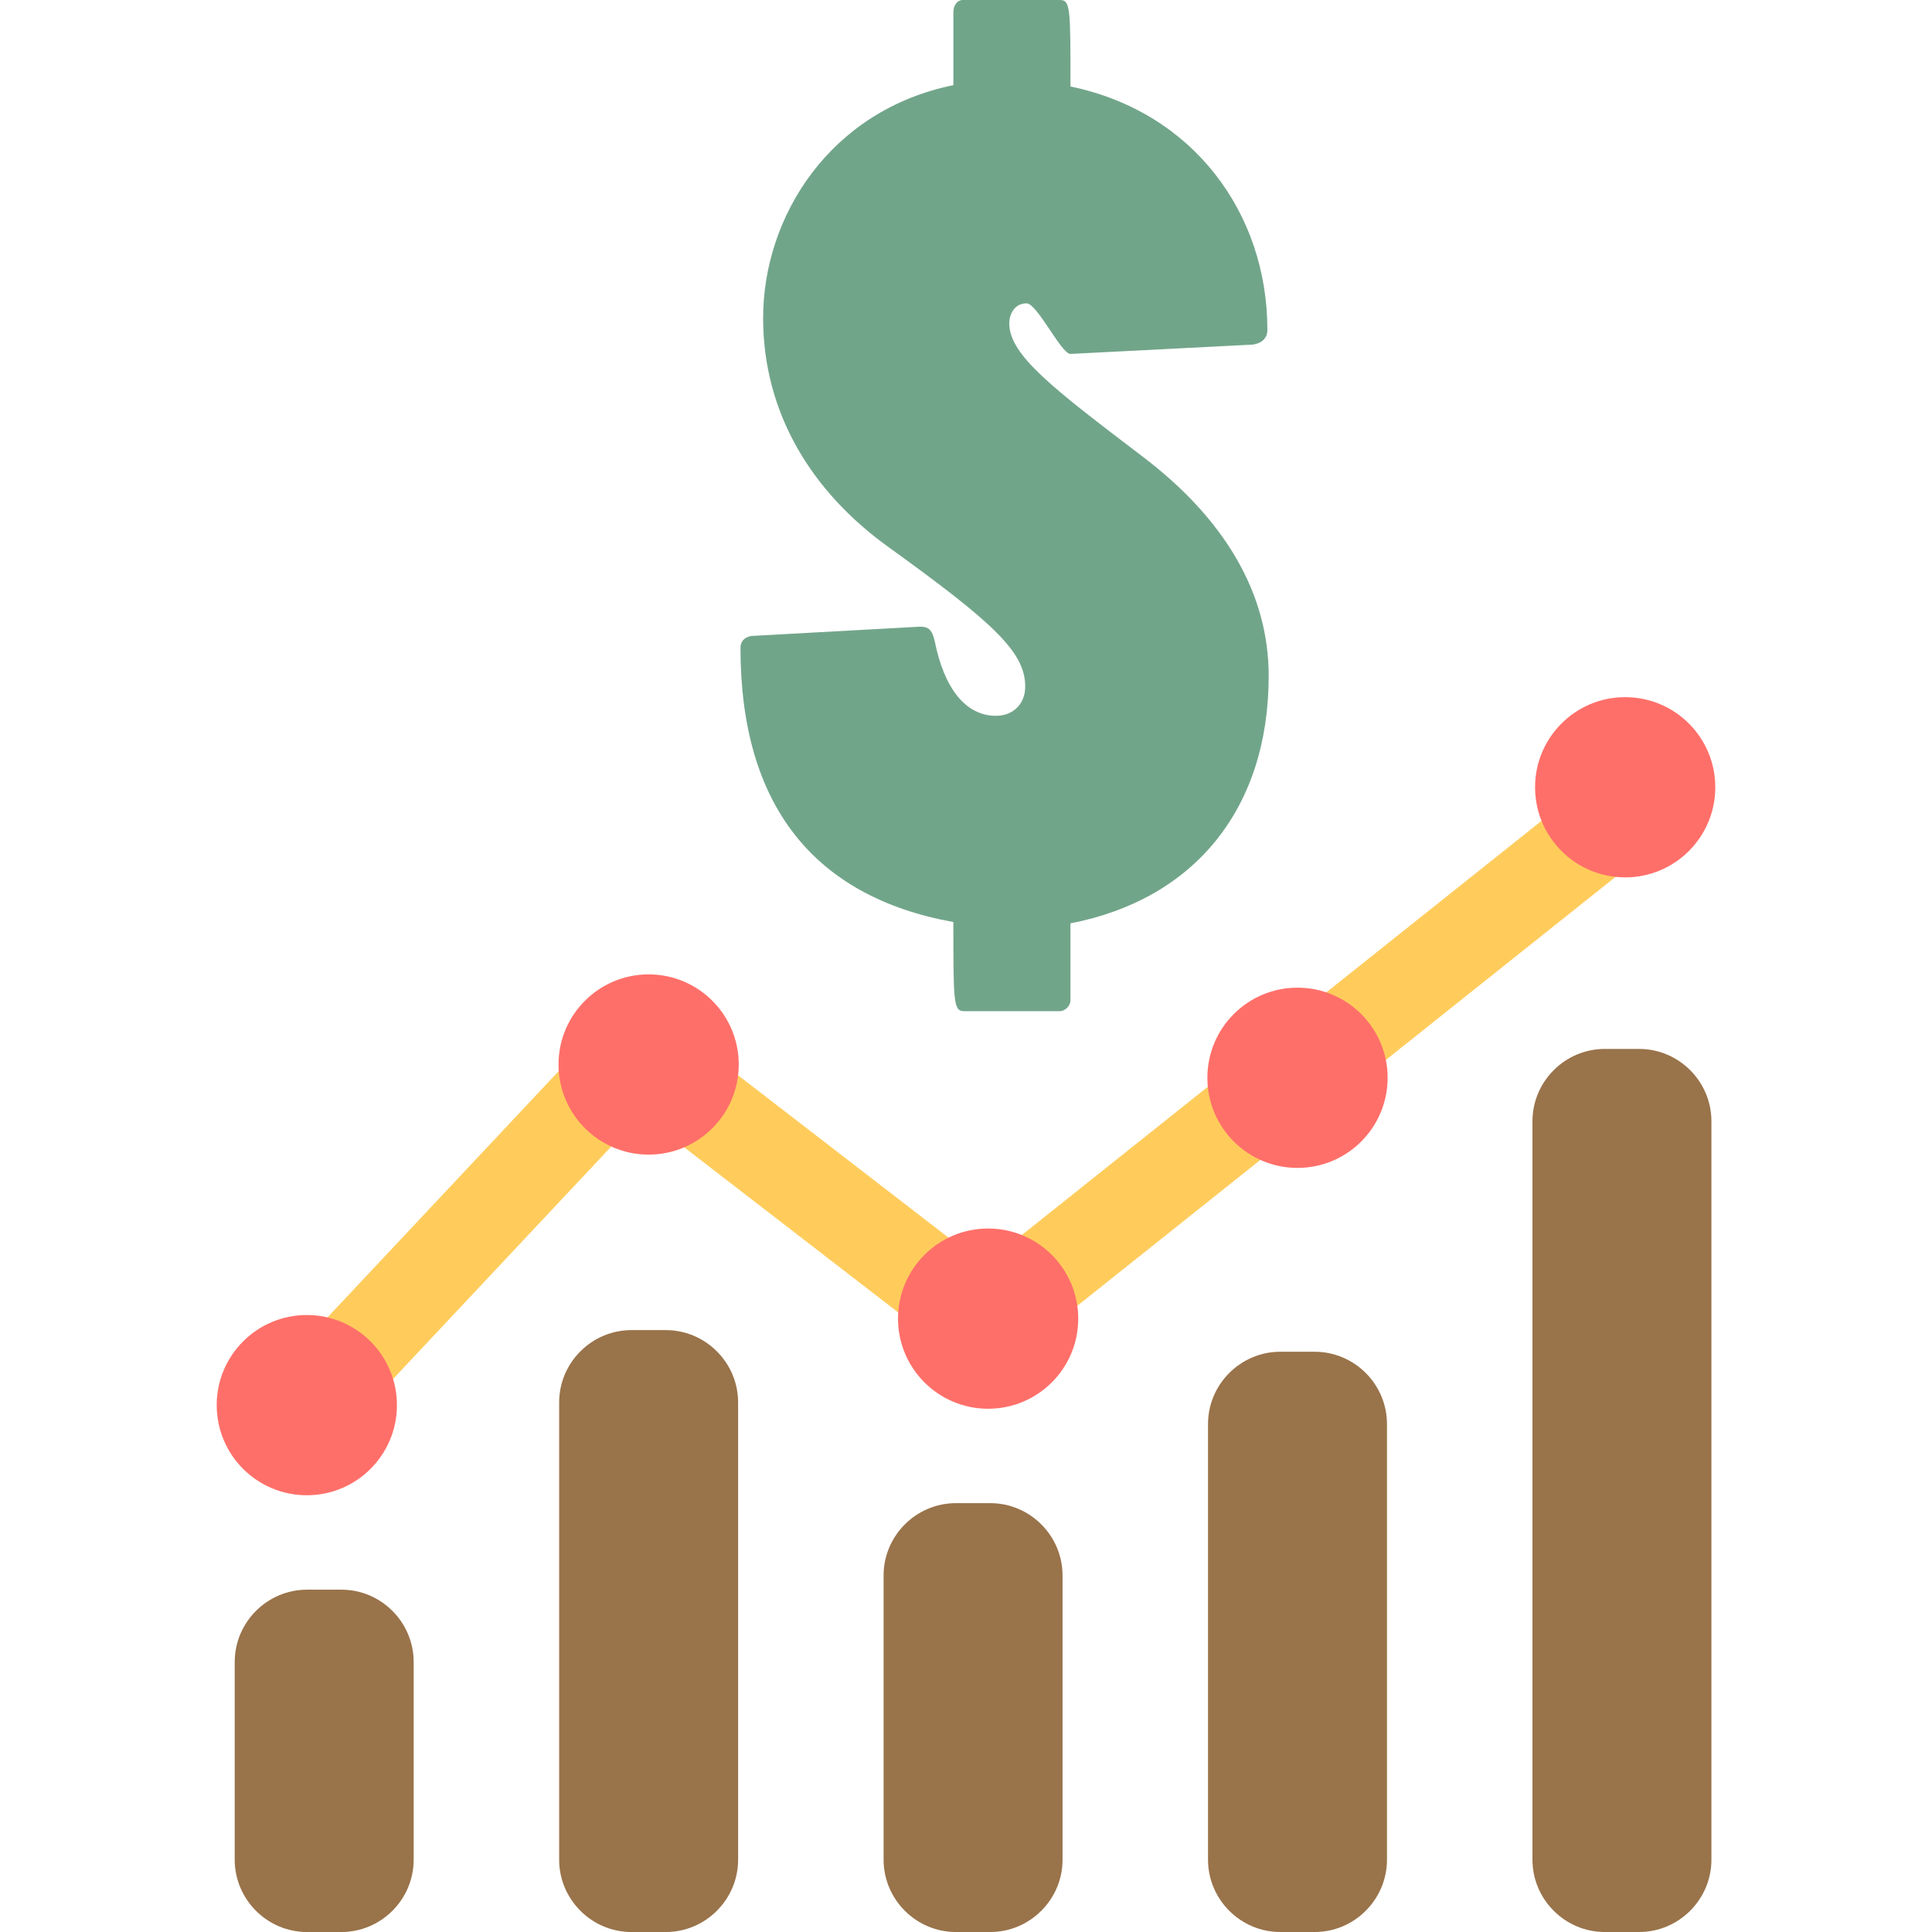 <svg xmlns="http://www.w3.org/2000/svg" xmlns:xlink="http://www.w3.org/1999/xlink" id="ecommerce_1_" x="0px" y="0px" viewBox="0 0 115 115" style="enable-background:new 0 0 115 115;" xml:space="preserve"><style type="text/css">	.st0{fill:#FFEEAD;}	.st1{fill:#C9B77D;}	.st2{fill:#99734A;}	.st3{fill:#FF6F69;}	.st4{fill:#96CEB4;}	.st5{fill:none;}	.st6{fill:#AA9865;}	.st7{fill:#71A58A;}	.st8{fill:#FFCC5C;}	.st9{fill:#825E3B;}	.st10{fill:#639376;}	.st11{fill:#E05858;}	.st12{fill:#C1821E;}	.st13{fill:#D6A041;}	.st14{fill:#B28559;}	.st15{fill:#BF4343;}	.st16{fill:#D3C089;}	.st17{fill:#7C5C3C;}	.st18{fill:#FDCC5C;}	.st19{fill:#FFFFFF;}</style><g id="sales_analytics_1_">	<g>		<g>			<path class="st8" d="M99.637,46.005c-0.923-1.159-2.609-1.345-3.763-0.426L58.577,75.302L39.53,60.608    c-1.092-0.845-2.644-0.718-3.588,0.286L16.311,81.806c-1.012,1.079-0.958,2.773,0.119,3.785c0.518,0.485,1.176,0.726,1.833,0.726    c0.713,0,1.425-0.284,1.952-0.845l17.968-19.141l18.784,14.492c0.977,0.754,2.341,0.743,3.304-0.025L99.21,49.769    C100.367,48.847,100.558,47.161,99.637,46.005z"></path>		</g>	</g>	<g>		<g>			<path class="st2" d="M20.319,94.623h-2.044c-2.367,0-4.304,1.937-4.304,4.304v11.77c0,2.367,1.937,4.304,4.304,4.304h2.044    c2.367,0,4.304-1.937,4.304-4.304v-11.77C24.623,96.559,22.686,94.623,20.319,94.623z"></path>		</g>	</g>	<g>		<g>			<path class="st2" d="M39.631,79.173h-2.044c-2.367,0-4.304,1.937-4.304,4.304v27.22c0,2.367,1.937,4.304,4.304,4.304h2.044    c2.367,0,4.304-1.937,4.304-4.304v-27.22C43.935,81.11,41.998,79.173,39.631,79.173z"></path>		</g>	</g>	<g>		<g>			<path class="st2" d="M58.943,89.473h-2.044c-2.367,0-4.304,1.937-4.304,4.304v16.92c0,2.367,1.937,4.304,4.304,4.304h2.044    c2.367,0,4.304-1.937,4.304-4.304v-16.92C63.246,91.409,61.31,89.473,58.943,89.473z"></path>		</g>	</g>	<g>		<g>			<path class="st2" d="M78.254,80.461H76.21c-2.367,0-4.304,1.937-4.304,4.304v25.932c0,2.367,1.937,4.304,4.304,4.304h2.044    c2.367,0,4.304-1.937,4.304-4.304V84.764C82.558,82.397,80.621,80.461,78.254,80.461z"></path>		</g>	</g>	<g>		<g>			<path class="st2" d="M97.566,62.436h-2.044c-2.367,0-4.304,1.937-4.304,4.304v43.956c0,2.367,1.937,4.304,4.304,4.304h2.044    c2.367,0,4.304-1.937,4.304-4.304V66.74C101.87,64.373,99.933,62.436,97.566,62.436z"></path>		</g>	</g>	<g>		<g>			<circle class="st3" cx="18.263" cy="83.639" r="5.364"></circle>		</g>	</g>	<g>		<g>			<circle class="st3" cx="38.609" cy="63.363" r="5.364"></circle>		</g>	</g>	<g>		<g>			<circle class="st3" cx="58.817" cy="78.49" r="5.364"></circle>		</g>	</g>	<g>		<g>			<circle class="st3" cx="77.232" cy="64.154" r="5.364"></circle>		</g>	</g>	<g>		<g>			<circle class="st3" cx="96.737" cy="46.861" r="5.364"></circle>		</g>	</g>	<g>		<g>			<path class="st7" d="M67.996,27.165c-5.306-4.04-7.92-6.019-7.92-7.92c0-0.554,0.317-1.188,1.03-1.188    c0.634,0,2.059,3.01,2.613,3.01l10.85-0.555c0.554-0.079,0.871-0.396,0.871-0.871c0-6.97-4.435-12.988-11.721-14.493    c0-4.672,0-5.148-0.634-5.148h-5.782c-0.317,0-0.554,0.317-0.554,0.713v4.355c-7.366,1.505-11.325,7.84-11.325,13.86    c0,5.702,2.93,10.374,7.444,13.622c6.257,4.514,8.157,6.256,8.157,8.315c0,1.03-0.713,1.743-1.742,1.743    c-1.822,0-3.089-1.664-3.643-4.436c-0.158-0.712-0.396-0.87-0.872-0.87l-10.058,0.554c-0.396,0.078-0.633,0.316-0.633,0.712    c0,9.346,4.355,14.809,12.671,16.315c0,4.752,0,5.306,0.633,5.306h5.702c0.317,0,0.634-0.317,0.634-0.634v-4.593    c7.365-1.426,11.8-6.811,11.8-14.73C75.52,35.321,72.906,30.886,67.996,27.165z"></path>		</g>	</g></g></svg>